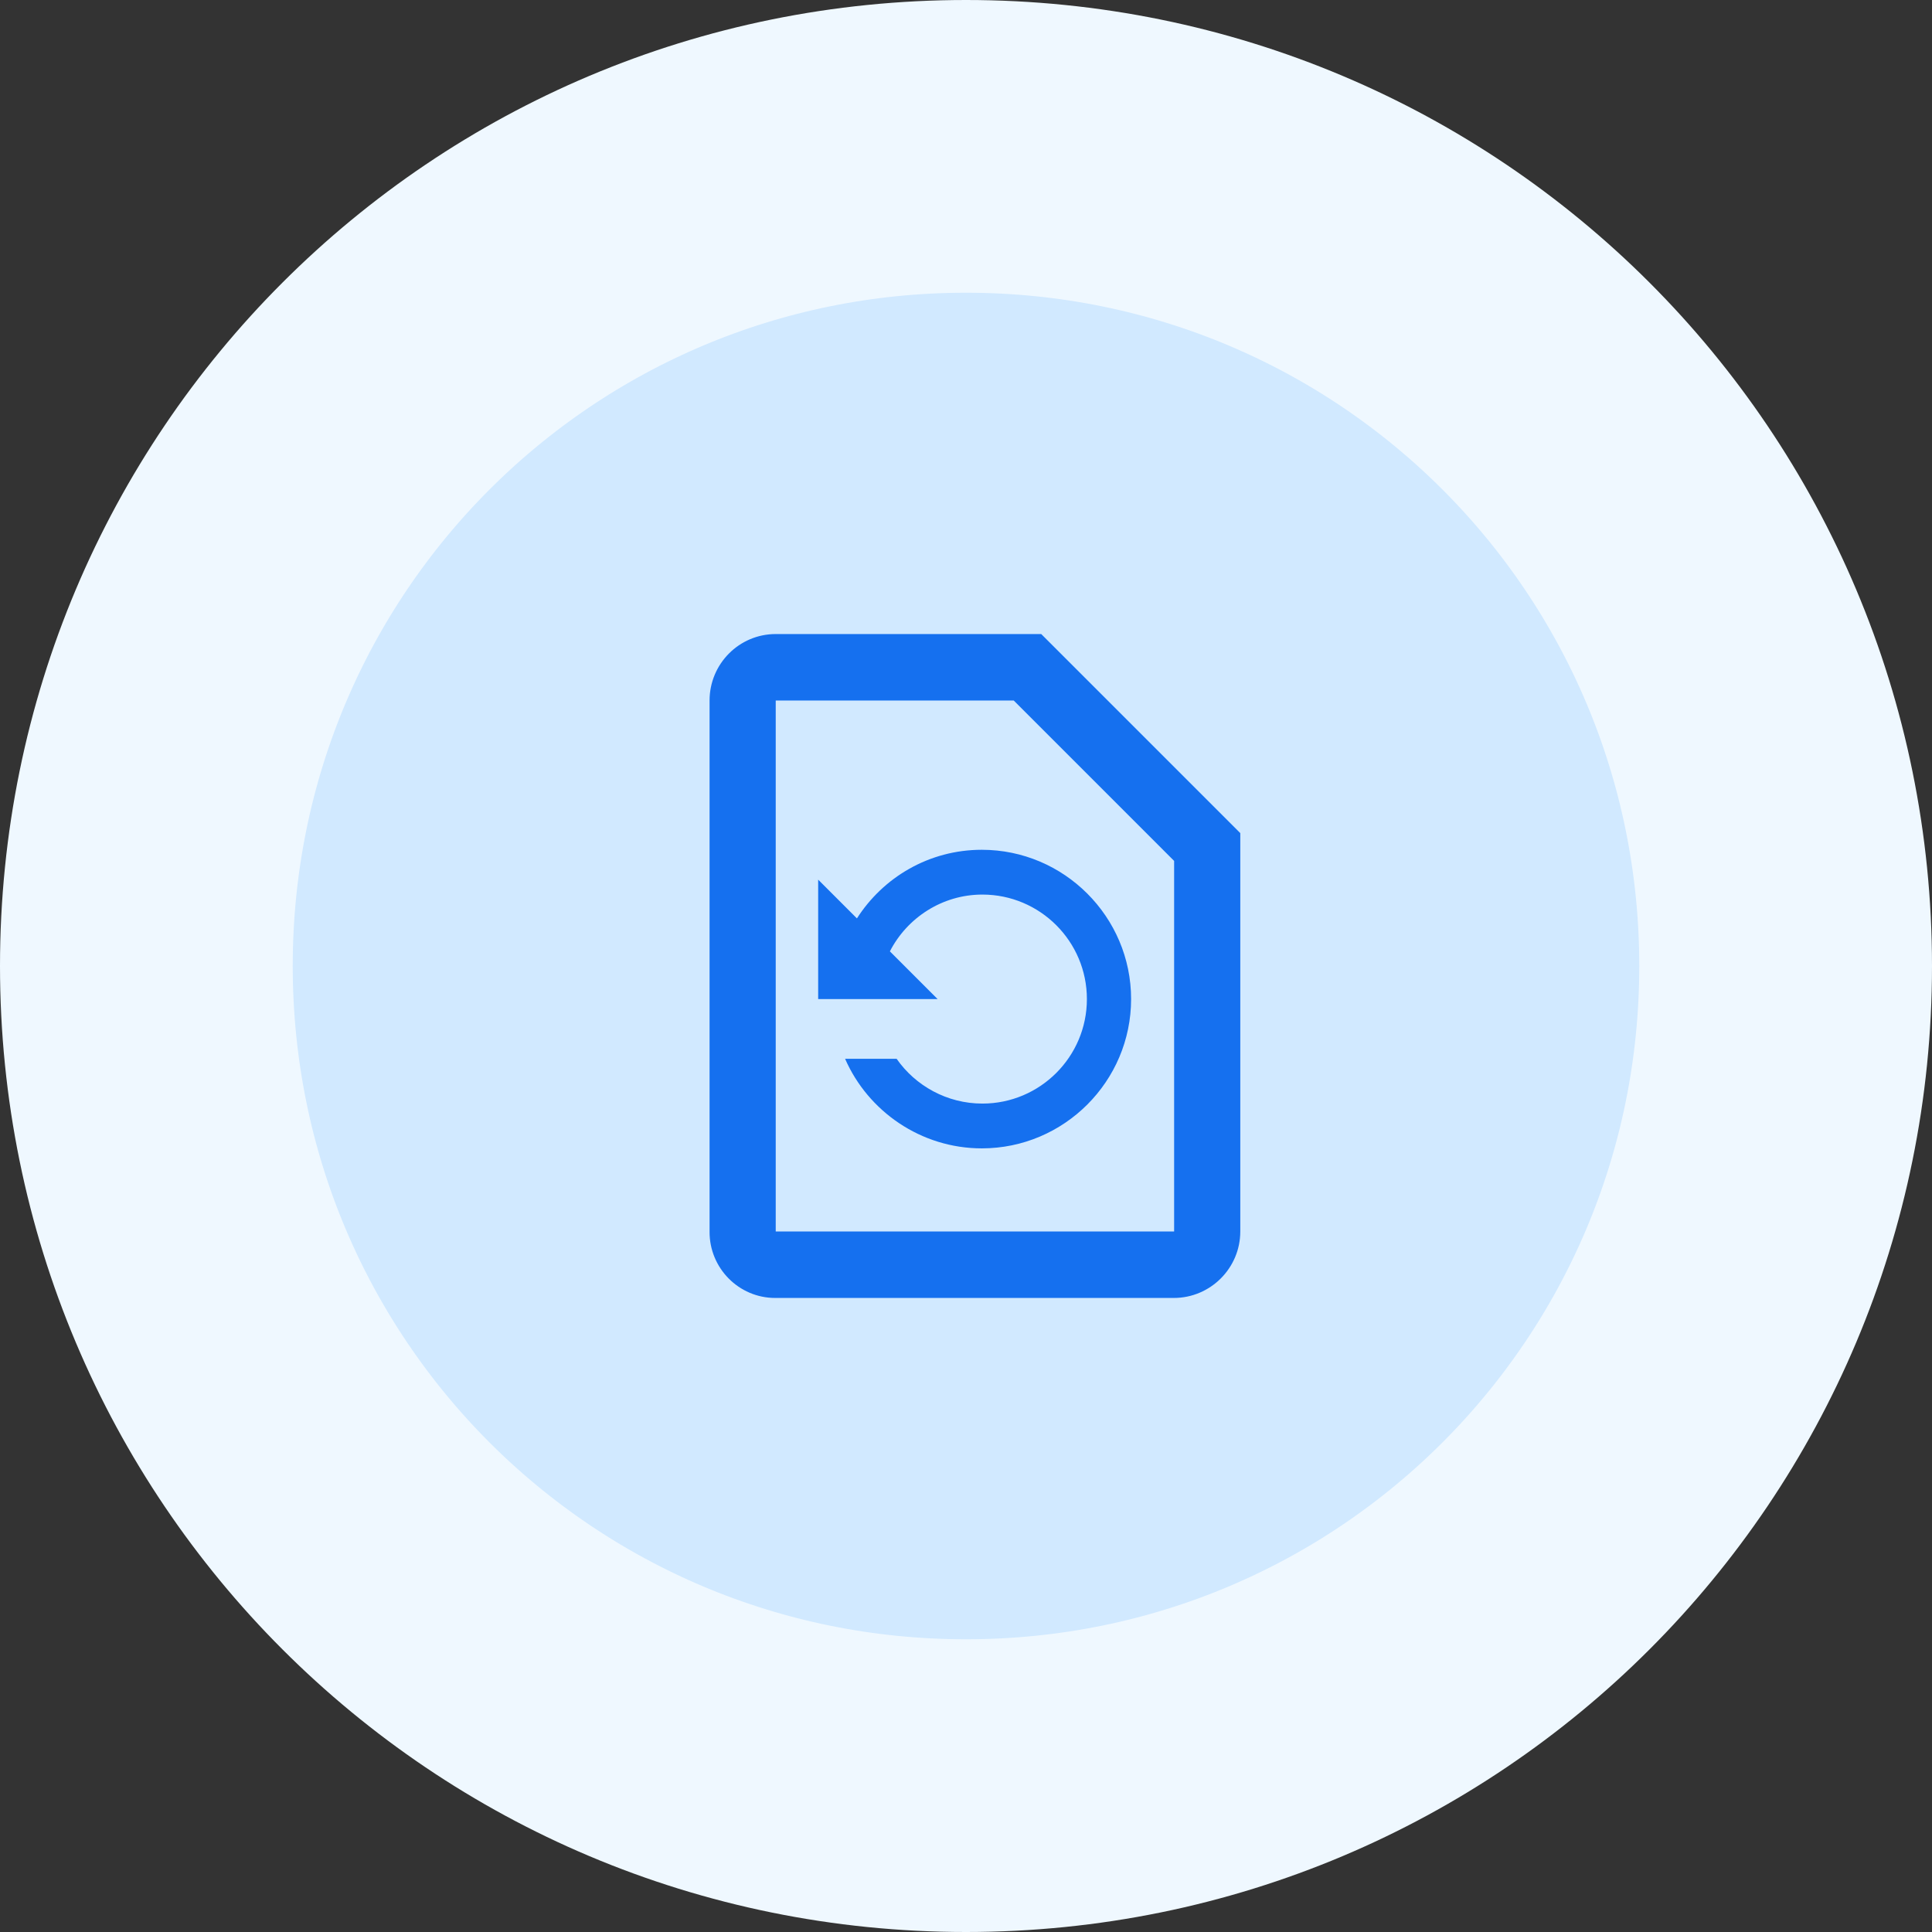 <svg xmlns="http://www.w3.org/2000/svg" xmlns:xlink="http://www.w3.org/1999/xlink" id="Layer_2" data-name="Layer 2" viewBox="0 0 66 66"><rect x="0" y="0" width="66" height="66" fill="#333333" stroke="none"/><defs><style> .cls-1 { fill: #1570ef; } .cls-2 { clip-path: url(#clippath); } .cls-3 { stroke: #eff8ff; stroke-width: 10px; } .cls-3, .cls-4 { fill: none; } .cls-5 { fill: #d1e9ff; } </style><clipPath id="clippath"><rect class="cls-4" x="19.69" y="19.39" width="27.21" height="27.21"></rect></clipPath></defs><g id="Layer_1-2" data-name="Layer 1"><g><g><path class="cls-5" d="m33,5h0c15.5,0,28,12.5,28,28h0c0,15.5-12.5,28-28,28h0c-15.5,0-28-12.5-28-28h0c0-15.5,12.5-28,28-28Z"></path><path class="cls-3" d="m33,5h0c15.5,0,28,12.5,28,28h0c0,15.5-12.5,28-28,28h0c-15.5,0-28-12.5-28-28h0c0-15.5,12.5-28,28-28Z"></path></g><g class="cls-2"><path class="cls-1" d="m35.57,21.66h-9.07c-1.25,0-2.26,1.02-2.26,2.27v18.14c-.01,1.25,1,2.27,2.24,2.27h13.62c1.25,0,2.27-1.02,2.27-2.27v-13.61l-6.8-6.8Zm4.54,20.41h-13.61v-18.14h8.13l5.48,5.48v12.66Zm-10.83-10.69l-1.33-1.33v4.08h4.08l-1.63-1.63c.59-1.15,1.79-1.94,3.16-1.94,1.97,0,3.57,1.6,3.57,3.57s-1.6,3.57-3.57,3.57c-1.21,0-2.29-.61-2.93-1.53h-1.76c.78,1.79,2.59,3.06,4.67,3.06,2.81,0,5.1-2.29,5.1-5.1s-2.29-5.1-5.1-5.1c-1.8,0-3.37.94-4.27,2.35Z"></path></g></g></g></svg>
